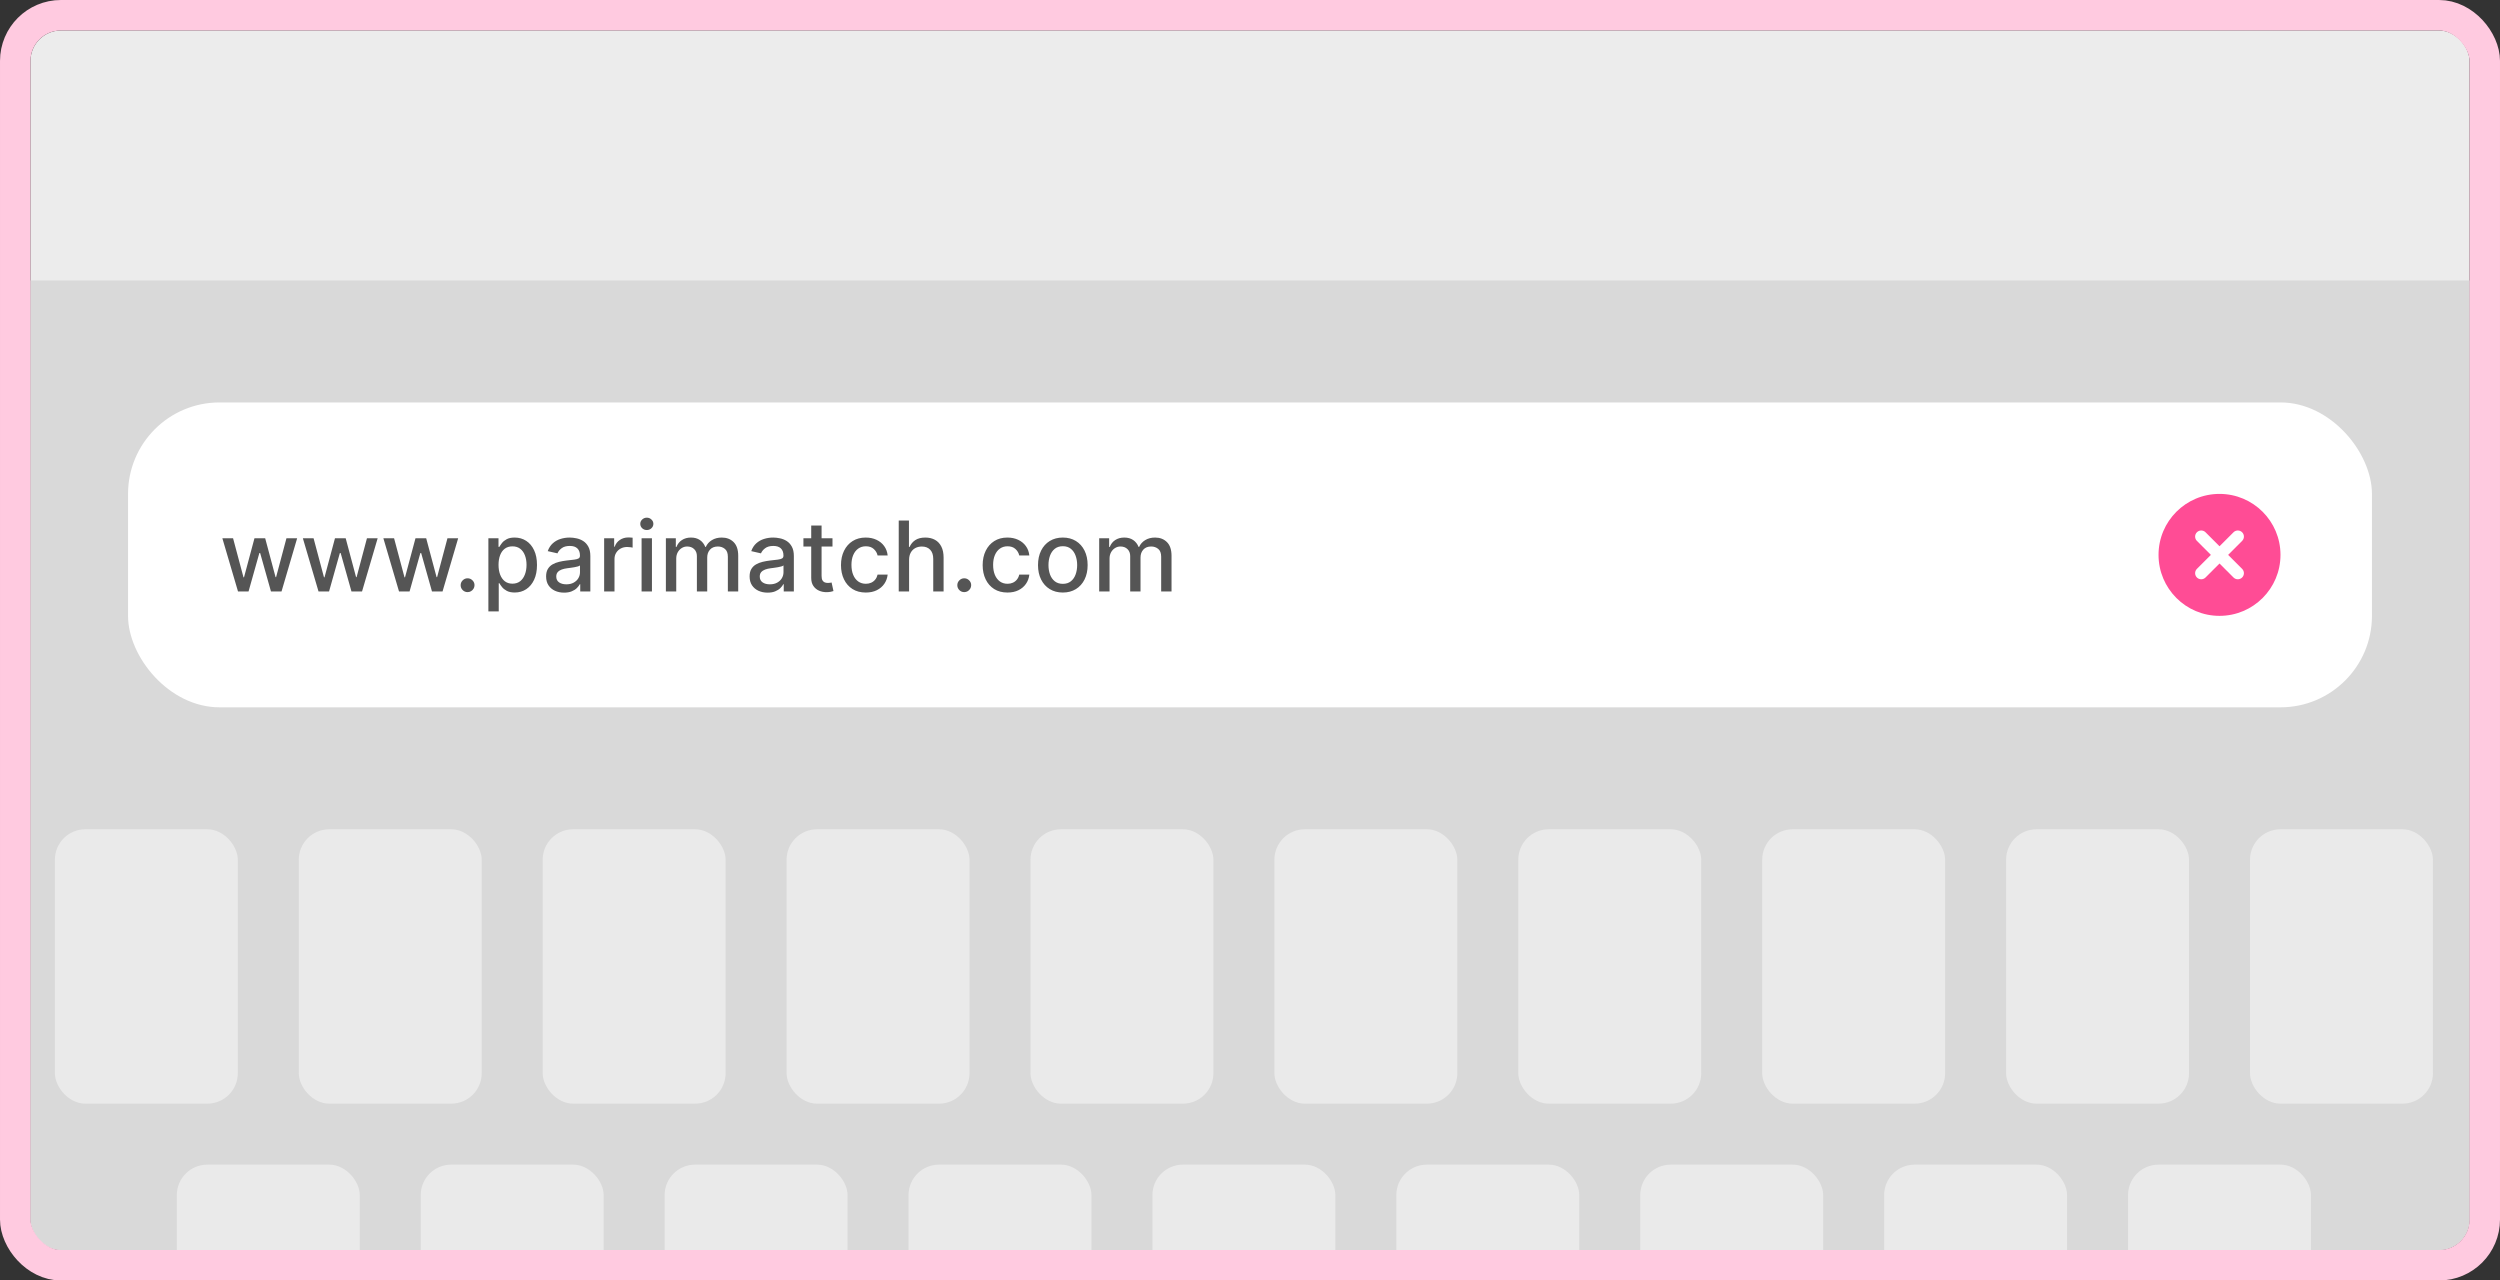 <svg width="410" height="210" viewBox="0 0 410 210" fill="none" xmlns="http://www.w3.org/2000/svg">
<rect x="0" y="0" width="410" height="210" fill="#333333" stroke="none"/>
<g clip-path="url(#clip0_1060_1579)">
<rect x="5" y="5" width="400" height="200" rx="5" fill="#ECECEC"/>
<rect x="5" y="46" width="400" height="159" fill="#D9D9D9"/>
<rect x="21" y="66" width="368" height="50" rx="15" fill="white"/>
<path d="M39.034 97L36.466 88.273H38.222L39.932 94.682H40.017L41.733 88.273H43.489L45.193 94.653H45.278L46.977 88.273H48.733L46.17 97H44.438L42.665 90.699H42.534L40.761 97H39.034ZM52.237 97L49.669 88.273H51.425L53.135 94.682H53.22L54.936 88.273H56.692L58.396 94.653H58.481L60.18 88.273H61.936L59.374 97H57.641L55.868 90.699H55.737L53.965 97H52.237ZM65.44 97L62.872 88.273H64.628L66.338 94.682H66.423L68.139 88.273H69.895L71.599 94.653H71.685L73.383 88.273H75.139L72.577 97H70.844L69.071 90.699H68.94L67.168 97H65.44ZM76.683 97.108C76.373 97.108 76.106 96.998 75.882 96.778C75.659 96.555 75.547 96.286 75.547 95.972C75.547 95.661 75.659 95.396 75.882 95.176C76.106 94.953 76.373 94.841 76.683 94.841C76.994 94.841 77.261 94.953 77.484 95.176C77.708 95.396 77.82 95.661 77.82 95.972C77.82 96.18 77.767 96.371 77.66 96.546C77.558 96.716 77.422 96.852 77.251 96.954C77.081 97.057 76.892 97.108 76.683 97.108ZM80.095 100.273V88.273H81.754V89.688H81.896C81.995 89.506 82.137 89.296 82.322 89.057C82.508 88.818 82.766 88.61 83.095 88.432C83.425 88.25 83.86 88.159 84.402 88.159C85.106 88.159 85.735 88.337 86.288 88.693C86.841 89.049 87.275 89.562 87.59 90.233C87.908 90.903 88.067 91.71 88.067 92.653C88.067 93.597 87.91 94.405 87.595 95.079C87.281 95.75 86.849 96.267 86.3 96.631C85.751 96.99 85.124 97.171 84.419 97.171C83.889 97.171 83.455 97.081 83.118 96.903C82.785 96.725 82.523 96.517 82.334 96.278C82.144 96.04 81.999 95.828 81.896 95.642H81.794V100.273H80.095ZM81.76 92.636C81.76 93.25 81.849 93.788 82.027 94.25C82.205 94.712 82.463 95.074 82.8 95.335C83.137 95.593 83.55 95.722 84.038 95.722C84.546 95.722 84.97 95.587 85.311 95.318C85.652 95.046 85.91 94.676 86.084 94.21C86.262 93.744 86.351 93.22 86.351 92.636C86.351 92.061 86.264 91.544 86.09 91.085C85.919 90.627 85.662 90.265 85.317 90C84.976 89.735 84.55 89.602 84.038 89.602C83.546 89.602 83.129 89.729 82.788 89.983C82.451 90.237 82.195 90.591 82.021 91.046C81.847 91.5 81.76 92.03 81.76 92.636ZM92.51 97.193C91.957 97.193 91.457 97.091 91.01 96.886C90.563 96.678 90.209 96.377 89.947 95.983C89.69 95.589 89.561 95.106 89.561 94.534C89.561 94.042 89.656 93.636 89.845 93.318C90.035 93 90.29 92.748 90.612 92.562C90.934 92.377 91.294 92.237 91.692 92.142C92.09 92.047 92.495 91.975 92.908 91.926C93.43 91.865 93.855 91.816 94.18 91.778C94.506 91.737 94.743 91.671 94.891 91.579C95.038 91.489 95.112 91.341 95.112 91.136V91.097C95.112 90.6 94.972 90.216 94.692 89.943C94.415 89.671 94.002 89.534 93.453 89.534C92.881 89.534 92.43 89.661 92.101 89.915C91.775 90.165 91.55 90.443 91.425 90.75L89.828 90.386C90.017 89.856 90.294 89.428 90.658 89.102C91.025 88.773 91.447 88.534 91.925 88.386C92.402 88.235 92.904 88.159 93.43 88.159C93.779 88.159 94.148 88.201 94.538 88.284C94.932 88.364 95.3 88.511 95.641 88.727C95.985 88.943 96.267 89.252 96.487 89.653C96.707 90.051 96.817 90.568 96.817 91.204V97H95.158V95.807H95.09C94.98 96.026 94.815 96.242 94.595 96.454C94.376 96.667 94.093 96.843 93.749 96.983C93.404 97.123 92.991 97.193 92.51 97.193ZM92.879 95.829C93.349 95.829 93.751 95.737 94.084 95.551C94.421 95.365 94.677 95.123 94.851 94.824C95.029 94.521 95.118 94.197 95.118 93.852V92.727C95.057 92.788 94.94 92.845 94.766 92.898C94.595 92.947 94.4 92.99 94.18 93.028C93.961 93.062 93.747 93.095 93.538 93.125C93.33 93.151 93.156 93.174 93.016 93.193C92.686 93.235 92.385 93.305 92.112 93.403C91.843 93.502 91.627 93.644 91.465 93.829C91.305 94.011 91.226 94.254 91.226 94.557C91.226 94.977 91.381 95.296 91.692 95.511C92.002 95.724 92.398 95.829 92.879 95.829ZM99.079 97V88.273H100.722V89.659H100.812C100.972 89.189 101.252 88.82 101.653 88.551C102.059 88.278 102.517 88.142 103.028 88.142C103.134 88.142 103.259 88.146 103.403 88.153C103.551 88.161 103.667 88.171 103.75 88.182V89.807C103.682 89.788 103.561 89.767 103.386 89.744C103.212 89.718 103.038 89.704 102.864 89.704C102.462 89.704 102.104 89.79 101.79 89.96C101.479 90.127 101.233 90.36 101.051 90.659C100.869 90.954 100.778 91.292 100.778 91.671V97H99.079ZM105.22 97V88.273H106.919V97H105.22ZM106.078 86.926C105.783 86.926 105.529 86.828 105.317 86.631C105.108 86.43 105.004 86.191 105.004 85.915C105.004 85.635 105.108 85.396 105.317 85.199C105.529 84.998 105.783 84.898 106.078 84.898C106.374 84.898 106.625 84.998 106.834 85.199C107.046 85.396 107.152 85.635 107.152 85.915C107.152 86.191 107.046 86.43 106.834 86.631C106.625 86.828 106.374 86.926 106.078 86.926ZM109.205 97V88.273H110.835V89.693H110.943C111.125 89.212 111.422 88.837 111.835 88.568C112.248 88.296 112.742 88.159 113.318 88.159C113.902 88.159 114.39 88.296 114.784 88.568C115.182 88.841 115.475 89.216 115.665 89.693H115.756C115.964 89.227 116.295 88.856 116.75 88.579C117.205 88.299 117.746 88.159 118.375 88.159C119.167 88.159 119.812 88.407 120.312 88.903C120.816 89.4 121.068 90.148 121.068 91.148V97H119.369V91.307C119.369 90.716 119.208 90.288 118.886 90.023C118.564 89.758 118.18 89.625 117.733 89.625C117.18 89.625 116.75 89.796 116.443 90.136C116.136 90.474 115.983 90.907 115.983 91.438V97H114.29V91.199C114.29 90.725 114.142 90.345 113.847 90.057C113.551 89.769 113.167 89.625 112.693 89.625C112.371 89.625 112.074 89.71 111.801 89.881C111.532 90.047 111.314 90.28 111.148 90.579C110.985 90.879 110.903 91.225 110.903 91.619V97H109.205ZM125.885 97.193C125.332 97.193 124.832 97.091 124.385 96.886C123.938 96.678 123.584 96.377 123.322 95.983C123.065 95.589 122.936 95.106 122.936 94.534C122.936 94.042 123.031 93.636 123.22 93.318C123.41 93 123.665 92.748 123.987 92.562C124.309 92.377 124.669 92.237 125.067 92.142C125.464 92.047 125.87 91.975 126.283 91.926C126.805 91.865 127.23 91.816 127.555 91.778C127.881 91.737 128.118 91.671 128.266 91.579C128.413 91.489 128.487 91.341 128.487 91.136V91.097C128.487 90.6 128.347 90.216 128.067 89.943C127.79 89.671 127.377 89.534 126.828 89.534C126.256 89.534 125.805 89.661 125.476 89.915C125.15 90.165 124.925 90.443 124.8 90.75L123.203 90.386C123.393 89.856 123.669 89.428 124.033 89.102C124.4 88.773 124.822 88.534 125.3 88.386C125.777 88.235 126.279 88.159 126.805 88.159C127.154 88.159 127.523 88.201 127.913 88.284C128.307 88.364 128.675 88.511 129.016 88.727C129.36 88.943 129.643 89.252 129.862 89.653C130.082 90.051 130.192 90.568 130.192 91.204V97H128.533V95.807H128.464C128.355 96.026 128.19 96.242 127.97 96.454C127.75 96.667 127.468 96.843 127.124 96.983C126.779 97.123 126.366 97.193 125.885 97.193ZM126.254 95.829C126.724 95.829 127.125 95.737 127.459 95.551C127.796 95.365 128.052 95.123 128.226 94.824C128.404 94.521 128.493 94.197 128.493 93.852V92.727C128.432 92.788 128.315 92.845 128.141 92.898C127.97 92.947 127.775 92.99 127.555 93.028C127.336 93.062 127.122 93.095 126.913 93.125C126.705 93.151 126.531 93.174 126.391 93.193C126.061 93.235 125.76 93.305 125.487 93.403C125.218 93.502 125.002 93.644 124.839 93.829C124.68 94.011 124.601 94.254 124.601 94.557C124.601 94.977 124.756 95.296 125.067 95.511C125.377 95.724 125.773 95.829 126.254 95.829ZM136.528 88.273V89.636H131.761V88.273H136.528ZM133.04 86.182H134.739V94.438C134.739 94.767 134.788 95.015 134.886 95.182C134.985 95.345 135.112 95.456 135.267 95.517C135.426 95.574 135.598 95.602 135.784 95.602C135.92 95.602 136.04 95.593 136.142 95.574C136.244 95.555 136.324 95.54 136.381 95.528L136.688 96.932C136.589 96.97 136.449 97.008 136.267 97.046C136.085 97.087 135.858 97.11 135.585 97.114C135.138 97.121 134.722 97.042 134.335 96.875C133.949 96.708 133.636 96.451 133.398 96.102C133.159 95.754 133.04 95.316 133.04 94.79V86.182ZM141.99 97.176C141.145 97.176 140.418 96.985 139.808 96.602C139.202 96.216 138.736 95.684 138.411 95.006C138.085 94.328 137.922 93.551 137.922 92.676C137.922 91.79 138.089 91.008 138.422 90.329C138.755 89.648 139.225 89.115 139.831 88.733C140.437 88.35 141.151 88.159 141.973 88.159C142.636 88.159 143.227 88.282 143.746 88.528C144.265 88.771 144.683 89.112 145.001 89.551C145.323 89.99 145.515 90.504 145.575 91.091H143.922C143.831 90.682 143.623 90.329 143.297 90.034C142.975 89.739 142.543 89.591 142.001 89.591C141.528 89.591 141.113 89.716 140.757 89.966C140.405 90.212 140.13 90.564 139.933 91.023C139.736 91.477 139.638 92.015 139.638 92.636C139.638 93.273 139.734 93.822 139.928 94.284C140.121 94.746 140.393 95.104 140.746 95.358C141.102 95.612 141.52 95.739 142.001 95.739C142.323 95.739 142.615 95.68 142.876 95.562C143.142 95.441 143.363 95.269 143.541 95.046C143.723 94.822 143.85 94.553 143.922 94.239H145.575C145.515 94.803 145.331 95.307 145.024 95.75C144.717 96.193 144.306 96.542 143.791 96.796C143.28 97.049 142.679 97.176 141.99 97.176ZM149.091 91.818V97H147.392V85.364H149.068V89.693H149.176C149.381 89.224 149.693 88.85 150.114 88.574C150.534 88.297 151.083 88.159 151.761 88.159C152.36 88.159 152.883 88.282 153.33 88.528C153.78 88.775 154.129 89.142 154.375 89.631C154.625 90.115 154.75 90.722 154.75 91.449V97H153.051V91.653C153.051 91.013 152.886 90.517 152.557 90.165C152.227 89.809 151.769 89.631 151.182 89.631C150.78 89.631 150.42 89.716 150.102 89.886C149.788 90.057 149.54 90.307 149.358 90.636C149.18 90.962 149.091 91.356 149.091 91.818ZM158.136 97.108C157.826 97.108 157.559 96.998 157.335 96.778C157.112 96.555 157 96.286 157 95.972C157 95.661 157.112 95.396 157.335 95.176C157.559 94.953 157.826 94.841 158.136 94.841C158.447 94.841 158.714 94.953 158.938 95.176C159.161 95.396 159.273 95.661 159.273 95.972C159.273 96.18 159.22 96.371 159.114 96.546C159.011 96.716 158.875 96.852 158.705 96.954C158.534 97.057 158.345 97.108 158.136 97.108ZM165.224 97.176C164.38 97.176 163.652 96.985 163.043 96.602C162.437 96.216 161.971 95.684 161.645 95.006C161.319 94.328 161.156 93.551 161.156 92.676C161.156 91.79 161.323 91.008 161.656 90.329C161.99 89.648 162.459 89.115 163.065 88.733C163.671 88.35 164.385 88.159 165.207 88.159C165.87 88.159 166.461 88.282 166.98 88.528C167.499 88.771 167.918 89.112 168.236 89.551C168.558 89.99 168.749 90.504 168.81 91.091H167.156C167.065 90.682 166.857 90.329 166.531 90.034C166.209 89.739 165.777 89.591 165.236 89.591C164.762 89.591 164.348 89.716 163.991 89.966C163.639 90.212 163.365 90.564 163.168 91.023C162.971 91.477 162.872 92.015 162.872 92.636C162.872 93.273 162.969 93.822 163.162 94.284C163.355 94.746 163.628 95.104 163.98 95.358C164.336 95.612 164.755 95.739 165.236 95.739C165.558 95.739 165.849 95.68 166.111 95.562C166.376 95.441 166.598 95.269 166.776 95.046C166.957 94.822 167.084 94.553 167.156 94.239H168.81C168.749 94.803 168.565 95.307 168.259 95.75C167.952 96.193 167.541 96.542 167.026 96.796C166.514 97.049 165.914 97.176 165.224 97.176ZM174.303 97.176C173.484 97.176 172.77 96.989 172.161 96.614C171.551 96.239 171.077 95.714 170.74 95.04C170.403 94.365 170.234 93.578 170.234 92.676C170.234 91.771 170.403 90.979 170.74 90.301C171.077 89.623 171.551 89.097 172.161 88.722C172.77 88.347 173.484 88.159 174.303 88.159C175.121 88.159 175.835 88.347 176.445 88.722C177.054 89.097 177.528 89.623 177.865 90.301C178.202 90.979 178.371 91.771 178.371 92.676C178.371 93.578 178.202 94.365 177.865 95.04C177.528 95.714 177.054 96.239 176.445 96.614C175.835 96.989 175.121 97.176 174.303 97.176ZM174.308 95.75C174.839 95.75 175.278 95.61 175.626 95.329C175.975 95.049 176.232 94.676 176.399 94.21C176.57 93.744 176.655 93.231 176.655 92.671C176.655 92.114 176.57 91.602 176.399 91.136C176.232 90.667 175.975 90.29 175.626 90.006C175.278 89.722 174.839 89.579 174.308 89.579C173.774 89.579 173.331 89.722 172.979 90.006C172.63 90.29 172.371 90.667 172.2 91.136C172.034 91.602 171.95 92.114 171.95 92.671C171.95 93.231 172.034 93.744 172.2 94.21C172.371 94.676 172.63 95.049 172.979 95.329C173.331 95.61 173.774 95.75 174.308 95.75ZM180.267 97V88.273H181.898V89.693H182.006C182.188 89.212 182.485 88.837 182.898 88.568C183.311 88.296 183.805 88.159 184.381 88.159C184.964 88.159 185.453 88.296 185.847 88.568C186.244 88.841 186.538 89.216 186.727 89.693H186.818C187.027 89.227 187.358 88.856 187.812 88.579C188.267 88.299 188.809 88.159 189.438 88.159C190.229 88.159 190.875 88.407 191.375 88.903C191.879 89.4 192.131 90.148 192.131 91.148V97H190.432V91.307C190.432 90.716 190.271 90.288 189.949 90.023C189.627 89.758 189.242 89.625 188.795 89.625C188.242 89.625 187.812 89.796 187.506 90.136C187.199 90.474 187.045 90.907 187.045 91.438V97H185.352V91.199C185.352 90.725 185.205 90.345 184.909 90.057C184.614 89.769 184.229 89.625 183.756 89.625C183.434 89.625 183.136 89.71 182.864 89.881C182.595 90.047 182.377 90.28 182.21 90.579C182.047 90.879 181.966 91.225 181.966 91.619V97H180.267Z" fill="#555555"/>
<circle cx="364" cy="91" r="10" fill="#FF4C95"/>
<path fill-rule="evenodd" clip-rule="evenodd" d="M361.707 87.293C361.317 86.902 360.683 86.902 360.293 87.293C359.902 87.683 359.902 88.317 360.293 88.707L362.587 91.001L360.293 93.294C359.903 93.685 359.903 94.318 360.293 94.709C360.684 95.099 361.317 95.099 361.708 94.709L364.001 92.415L366.294 94.709C366.685 95.099 367.318 95.099 367.709 94.709C368.099 94.318 368.099 93.685 367.709 93.294L365.415 91.001L367.709 88.707C368.1 88.317 368.1 87.683 367.709 87.293C367.319 86.902 366.685 86.902 366.295 87.293L364.001 89.587L361.707 87.293Z" fill="white"/>
<rect x="9" y="136" width="30" height="45" rx="5" fill="#EAEAEA"/>
<rect x="29" y="191" width="30" height="45" rx="5" fill="#EAEAEA"/>
<rect x="49" y="136" width="30" height="45" rx="5" fill="#EAEAEA"/>
<rect x="69" y="191" width="30" height="45" rx="5" fill="#EAEAEA"/>
<rect x="89" y="136" width="30" height="45" rx="5" fill="#EAEAEA"/>
<rect x="109" y="191" width="30" height="45" rx="5" fill="#EAEAEA"/>
<rect x="129" y="136" width="30" height="45" rx="5" fill="#EAEAEA"/>
<rect x="149" y="191" width="30" height="45" rx="5" fill="#EAEAEA"/>
<rect x="169" y="136" width="30" height="45" rx="5" fill="#EAEAEA"/>
<rect x="189" y="191" width="30" height="45" rx="5" fill="#EAEAEA"/>
<rect x="209" y="136" width="30" height="45" rx="5" fill="#EAEAEA"/>
<rect x="229" y="191" width="30" height="45" rx="5" fill="#EAEAEA"/>
<rect x="249" y="136" width="30" height="45" rx="5" fill="#EAEAEA"/>
<rect x="269" y="191" width="30" height="45" rx="5" fill="#EAEAEA"/>
<rect x="289" y="136" width="30" height="45" rx="5" fill="#EAEAEA"/>
<rect x="309" y="191" width="30" height="45" rx="5" fill="#EAEAEA"/>
<rect x="329" y="136" width="30" height="45" rx="5" fill="#EAEAEA"/>
<rect x="349" y="191" width="30" height="45" rx="5" fill="#EAEAEA"/>
<rect x="369" y="136" width="30" height="45" rx="5" fill="#EAEAEA"/>
</g>
<rect x="2.5" y="2.5" width="405" height="205" rx="7.5" stroke="#FFCAE0" stroke-width="5"/>
<defs>
<clipPath id="clip0_1060_1579">
<rect x="5" y="5" width="400" height="200" rx="5" fill="white"/>
</clipPath>
</defs>
</svg>
